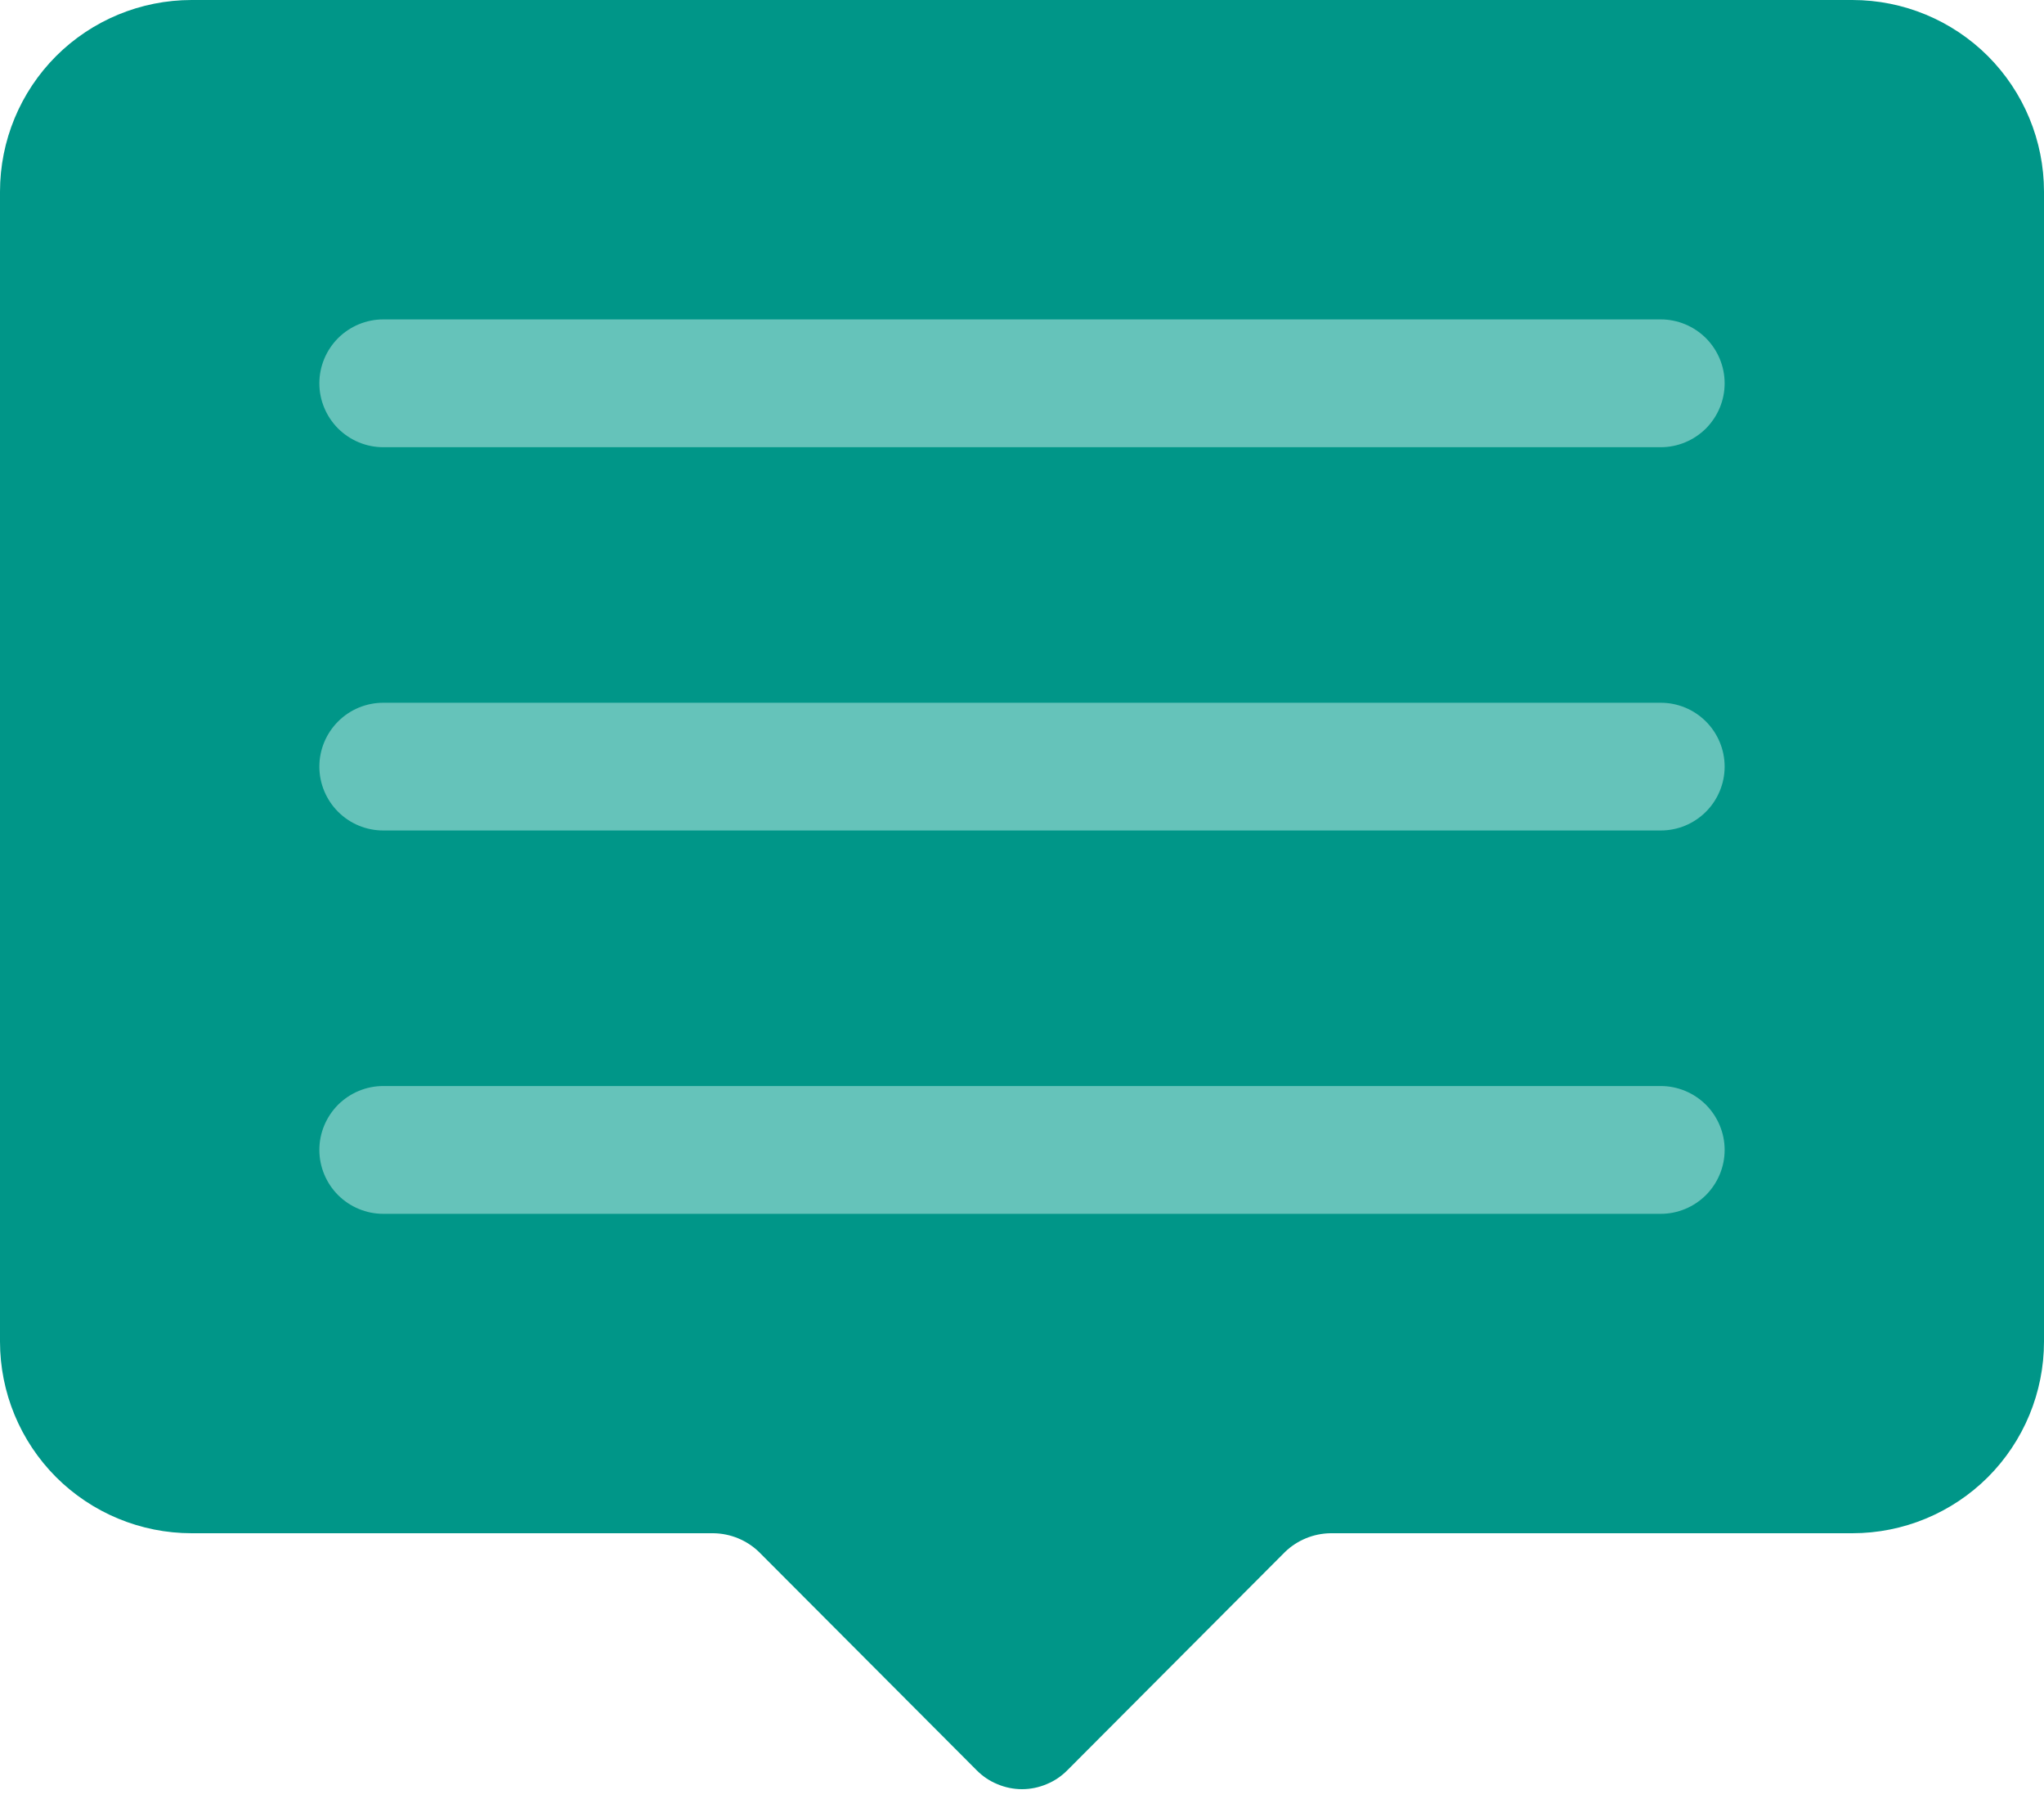 <svg width="25" height="22" viewBox="0 0 25 22" fill="none" xmlns="http://www.w3.org/2000/svg">
<path d="M11.945 21.648L9.281 18.977C9.132 18.834 8.933 18.753 8.727 18.75H2.344C1.722 18.75 1.126 18.503 0.686 18.064C0.247 17.624 0 17.028 0 16.406V2.344C0 1.722 0.247 1.126 0.686 0.686C1.126 0.247 1.722 0 2.344 0H22.656C23.278 0 23.874 0.247 24.314 0.686C24.753 1.126 25 1.722 25 2.344V16.406C25 17.028 24.753 17.624 24.314 18.064C23.874 18.503 23.278 18.75 22.656 18.75H16.273C16.067 18.753 15.868 18.834 15.719 18.977L13.055 21.648C12.982 21.722 12.896 21.78 12.8 21.819C12.705 21.859 12.603 21.88 12.5 21.88C12.397 21.88 12.295 21.859 12.2 21.819C12.104 21.78 12.018 21.722 11.945 21.648Z" fill="#009688"/>
<path d="M20.312 5.469H4.688C4.48 5.469 4.282 5.386 4.135 5.24C3.989 5.093 3.906 4.895 3.906 4.688C3.906 4.48 3.989 4.282 4.135 4.135C4.282 3.989 4.48 3.906 4.688 3.906H20.312C20.52 3.906 20.718 3.989 20.865 4.135C21.011 4.282 21.094 4.48 21.094 4.688C21.094 4.895 21.011 5.093 20.865 5.24C20.718 5.386 20.52 5.469 20.312 5.469Z" fill="#65C3BA"/>
<path d="M20.312 10.156H4.688C4.48 10.156 4.282 10.074 4.135 9.927C3.989 9.781 3.906 9.582 3.906 9.375C3.906 9.168 3.989 8.969 4.135 8.823C4.282 8.676 4.48 8.594 4.688 8.594H20.312C20.52 8.594 20.718 8.676 20.865 8.823C21.011 8.969 21.094 9.168 21.094 9.375C21.094 9.582 21.011 9.781 20.865 9.927C20.718 10.074 20.52 10.156 20.312 10.156Z" fill="#65C3BA"/>
<path d="M20.312 14.844H4.688C4.48 14.844 4.282 14.761 4.135 14.615C3.989 14.468 3.906 14.27 3.906 14.062C3.906 13.855 3.989 13.657 4.135 13.51C4.282 13.364 4.48 13.281 4.688 13.281H20.312C20.52 13.281 20.718 13.364 20.865 13.51C21.011 13.657 21.094 13.855 21.094 14.062C21.094 14.27 21.011 14.468 20.865 14.615C20.718 14.761 20.52 14.844 20.312 14.844Z" fill="#65C3BA"/>
</svg>

